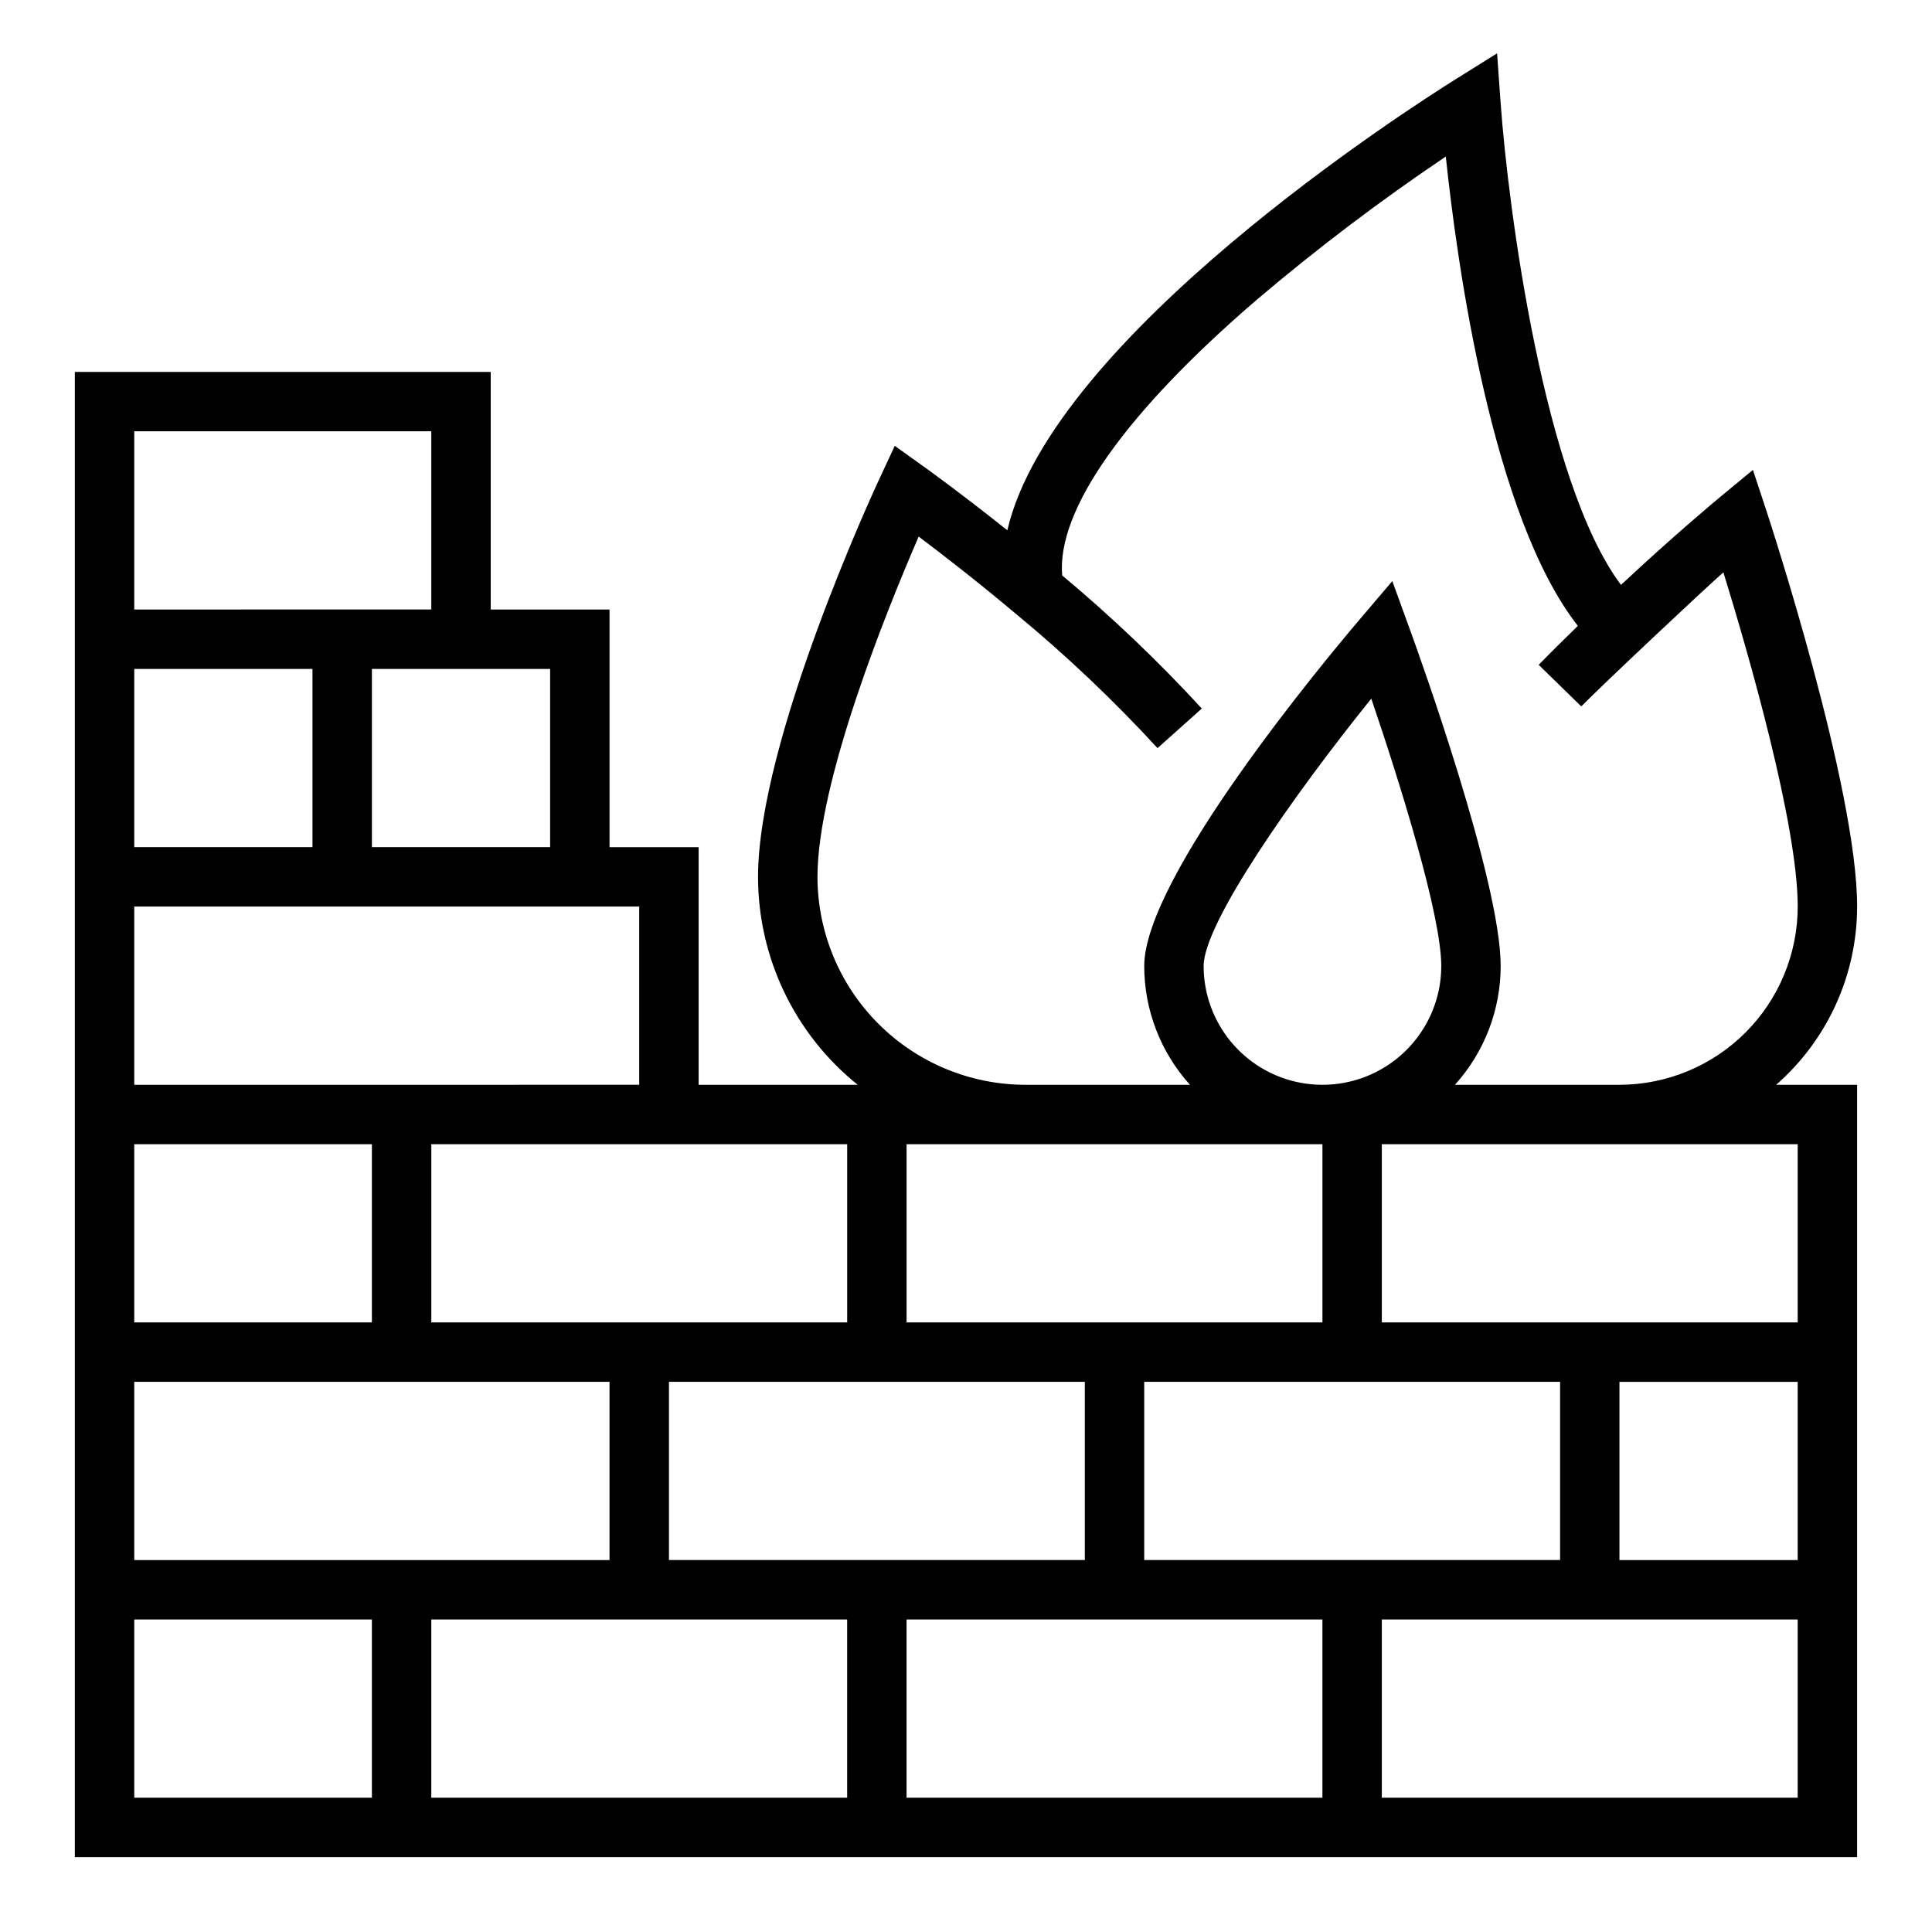 <?xml version="1.0" encoding="UTF-8"?>
<!-- Uploaded to: SVG Repo, www.svgrepo.com, Generator: SVG Repo Mixer Tools -->
<svg fill="#000000" width="800px" height="800px" version="1.1" viewBox="144 144 512 512" xmlns="http://www.w3.org/2000/svg">
 <path d="m636.16 384.25c0-31.363-23.035-101.81-24.008-104.79l-3.609-10.926-8.887 7.344c-0.527 0.441-11.738 9.723-26.078 23.129-20.469-27.355-29.914-100.13-31.906-127.82l-0.93-13.051-11.09 6.934c-11.957 7.477-106.79 68.188-118.7 119.46-12.523-9.973-21.641-16.531-22.129-16.863l-7.699-5.512-4.008 8.59c-1.312 2.797-32.227 69.512-32.227 105.64 0.004 21.422 9.719 41.684 26.418 55.105h-42.164v-62.977h-23.613v-62.977h-31.488v-62.977h-110.21v393.6h472.32v-204.67h-21.461c13.629-11.918 21.449-29.133 21.461-47.234zm-275.52-7.871c0-25.465 18.531-71.047 26.82-90.184 6.18 4.668 15.453 11.809 25.566 20.316l0.004 0.004c13.383 11.035 25.988 22.977 37.73 35.746l11.73-10.492c-11.539-12.562-23.902-24.344-37-35.27-1.488-17.27 16.656-43.059 51.609-73.102v0.004c15.969-13.555 32.676-26.215 50.051-37.914 3.016 28.605 12.289 95.402 35 124.38-3.449 3.344-6.918 6.769-10.383 10.32l11.289 11.02c5.164-5.305 32.52-31.031 37.66-35.527 6.531 21.148 19.699 66.727 19.699 88.57-0.012 12.523-4.992 24.531-13.848 33.387-8.855 8.852-20.859 13.832-33.383 13.848h-43.613c7.801-8.637 12.121-19.855 12.125-31.488 0-22.477-21.625-82.516-24.098-89.285l-4.621-12.723-8.77 10.32c-9.516 11.195-56.977 68.242-56.977 91.688 0.004 11.633 4.324 22.852 12.125 31.488h-43.613c-14.609-0.02-28.617-5.828-38.945-16.16-10.332-10.328-16.141-24.336-16.16-38.945zm196.8 181.05h-110.21v-47.23h110.21zm-236.16-47.23h110.21v47.23h-110.21zm173.18-15.742-110.21-0.004v-47.23h110.21zm-31.484-94.465c0-11.328 23.703-45.121 44.43-70.848 7.57 22.238 18.543 57.32 18.543 70.848 0 11.25-6 21.645-15.742 27.27-9.742 5.625-21.746 5.625-31.488 0s-15.742-16.02-15.742-27.27zm-94.465 47.23v47.23h-110.21v-47.23zm-78.723-125.95v47.23l-47.23 0.004v-47.234zm-110.21-62.977h78.719v47.23l-78.719 0.004zm0 62.977h47.23v47.23l-47.23 0.004zm0 62.977h133.82v47.23l-133.82 0.004zm0 62.977h62.977v47.23h-62.977zm0 62.977h125.95v47.23h-125.95zm62.977 110.21h-62.977v-47.23h62.977zm125.95 0h-110.21v-47.23h110.21zm125.95 0h-110.21v-47.23h110.21zm125.95 0h-110.21v-47.23h110.21zm0-62.977h-47.234v-47.23h47.23zm0-110.21v47.23h-110.21v-47.23z"/>
</svg>